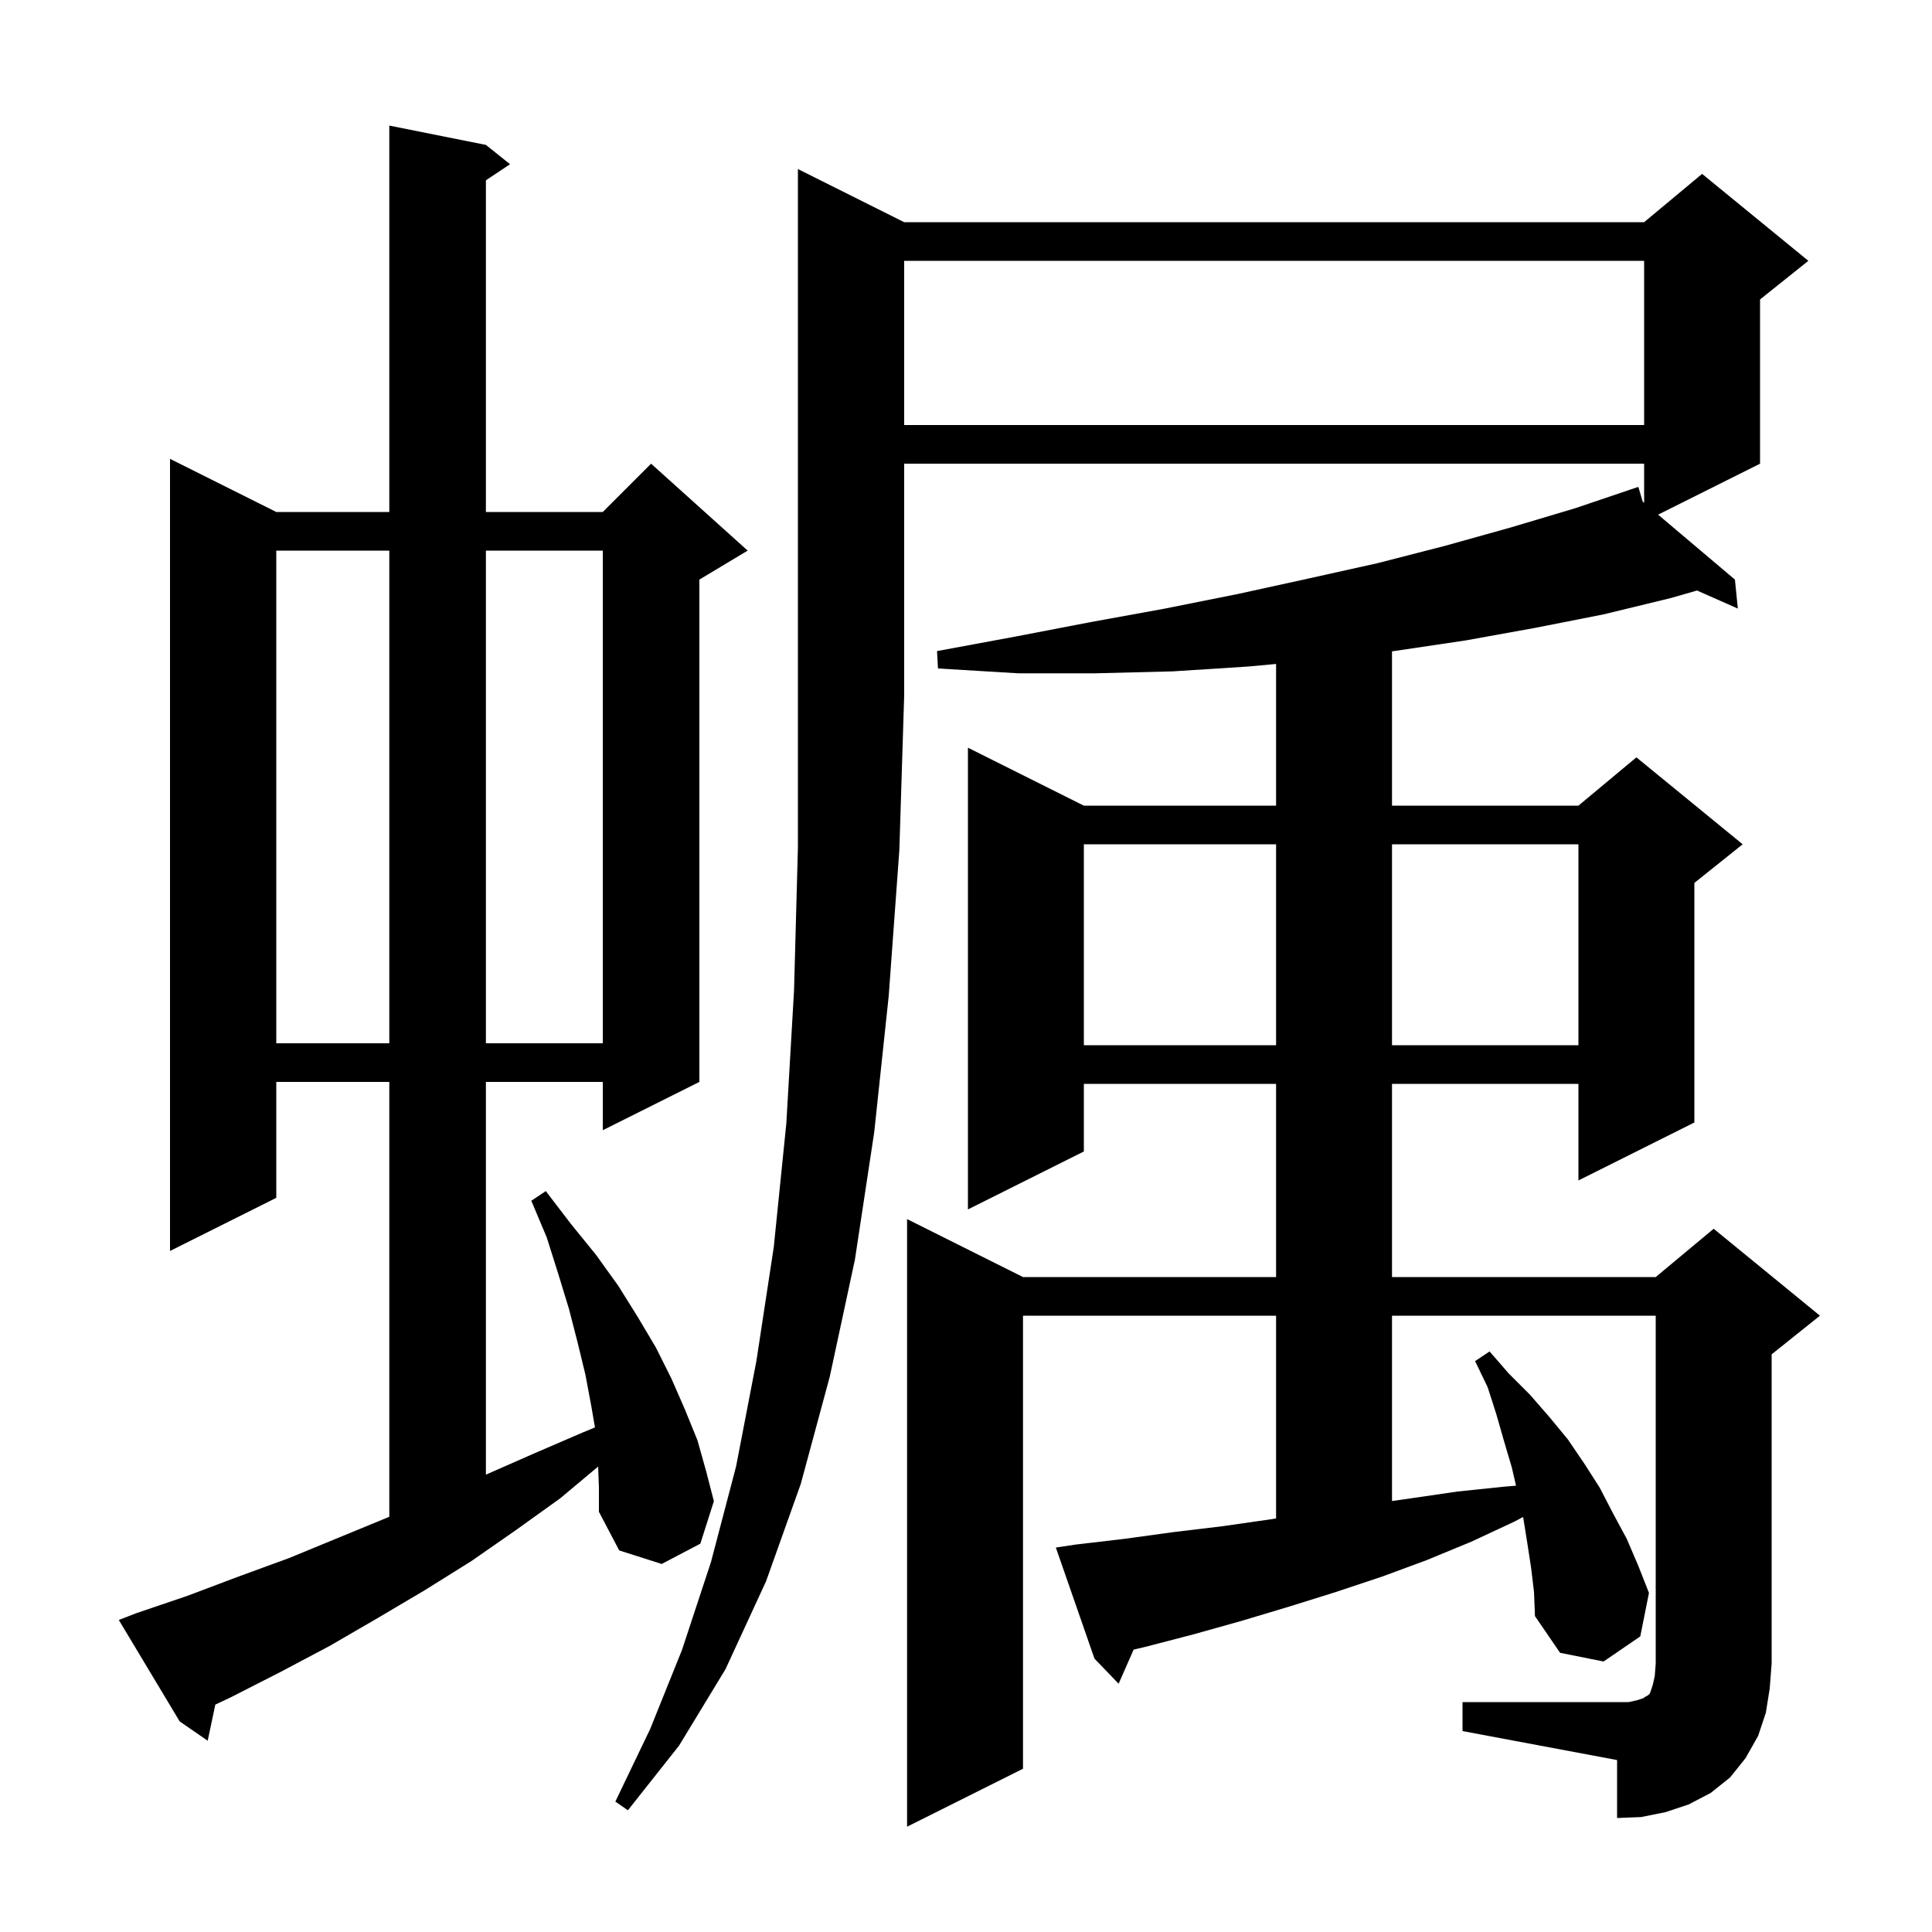 <svg xmlns="http://www.w3.org/2000/svg" xmlns:xlink="http://www.w3.org/1999/xlink" version="1.1" baseProfile="full" viewBox="0 0 200 200" width="200" height="200">
<g fill="black">
<path d="M 93.6 23.0 L 170.2 23.0 L 176.2 18.0 L 187.2 27.0 L 182.2 31.0 L 182.2 48.0 L 171.647 53.276 L 179.6 60.0 L 179.9 63.0 L 175.676 61.13 L 173.0 61.9 L 166.0 63.6 L 158.9 65.0 L 151.7 66.3 L 144.3 67.4 L 144.1 67.424 L 144.1 83.4 L 163.4 83.4 L 169.4 78.4 L 180.4 87.4 L 175.4 91.4 L 175.4 116.2 L 163.4 122.2 L 163.4 112.2 L 144.1 112.2 L 144.1 132.2 L 171.4 132.2 L 177.4 127.2 L 188.4 136.2 L 183.4 140.2 L 183.4 172.2 L 183.2 174.8 L 182.8 177.3 L 182.0 179.7 L 180.7 182.0 L 179.1 184.0 L 177.1 185.6 L 174.8 186.8 L 172.4 187.6 L 169.9 188.1 L 167.4 188.2 L 167.4 182.2 L 151.4 179.2 L 151.4 176.2 L 168.6 176.2 L 169.5 176.0 L 170.1 175.8 L 170.4 175.6 L 170.6 175.5 L 170.8 175.3 L 171.1 174.4 L 171.3 173.5 L 171.4 172.2 L 171.4 136.2 L 144.1 136.2 L 144.1 155.386 L 146.1 155.1 L 150.9 154.4 L 155.7 153.9 L 156.938 153.799 L 156.5 151.9 L 155.7 149.2 L 154.9 146.4 L 154.0 143.6 L 152.7 140.9 L 154.2 139.9 L 156.2 142.2 L 158.4 144.4 L 160.4 146.7 L 162.3 149.0 L 164.0 151.5 L 165.6 154.0 L 167.0 156.7 L 168.4 159.3 L 169.6 162.1 L 170.7 164.9 L 169.8 169.4 L 166.0 172.0 L 161.5 171.1 L 158.9 167.3 L 158.8 164.8 L 158.5 162.3 L 158.1 159.7 L 157.7 157.2 L 157.664 157.038 L 156.8 157.5 L 152.3 159.6 L 147.7 161.5 L 143.1 163.2 L 138.3 164.8 L 133.5 166.3 L 128.5 167.8 L 123.5 169.2 L 118.5 170.5 L 117.353 170.765 L 115.8 174.3 L 113.3 171.7 L 109.3 160.2 L 111.3 159.9 L 116.4 159.3 L 121.5 158.6 L 126.5 158.0 L 131.4 157.3 L 132.1 157.188 L 132.1 136.2 L 105.9 136.2 L 105.9 183.1 L 93.9 189.1 L 93.9 126.2 L 105.9 132.2 L 132.1 132.2 L 132.1 112.2 L 112.2 112.2 L 112.2 119.2 L 100.2 125.2 L 100.2 77.4 L 112.2 83.4 L 132.1 83.4 L 132.1 68.733 L 129.2 69.0 L 121.4 69.5 L 113.4 69.7 L 105.4 69.7 L 97.1 69.2 L 97.0 67.4 L 105.1 65.9 L 112.9 64.4 L 120.6 63.0 L 128.1 61.5 L 135.4 59.9 L 142.6 58.3 L 149.6 56.5 L 156.4 54.6 L 163.1 52.6 L 168.613 50.734 L 168.6 50.7 L 168.632 50.727 L 169.6 50.4 L 170.052 51.927 L 170.2 52.053 L 170.2 48.0 L 93.6 48.0 L 93.6 72.0 L 93.1 88.0 L 92.0 103.1 L 90.5 117.2 L 88.5 130.4 L 85.9 142.5 L 82.9 153.6 L 79.3 163.7 L 75.1 172.8 L 70.3 180.7 L 65.0 187.4 L 63.7 186.5 L 67.3 179.0 L 70.6 170.8 L 73.6 161.7 L 76.2 151.8 L 78.3 140.9 L 80.1 129.1 L 81.4 116.3 L 82.2 102.5 L 82.6 87.7 L 82.6 17.5 Z M 61.919 151.819 L 58.0 155.1 L 53.4 158.4 L 48.8 161.6 L 44.0 164.6 L 39.1 167.5 L 34.1 170.4 L 29.0 173.1 L 23.9 175.7 L 22.29 176.459 L 21.5 180.2 L 18.6 178.2 L 12.3 167.7 L 14.1 167.0 L 19.4 165.2 L 24.7 163.2 L 29.9 161.3 L 40.1 157.1 L 40.3 157.014 L 40.3 112.0 L 28.6 112.0 L 28.6 124.0 L 17.6 129.5 L 17.6 47.5 L 28.6 53.0 L 40.3 53.0 L 40.3 13.0 L 50.3 15.0 L 52.8 17.0 L 50.3 18.667 L 50.3 53.0 L 62.4 53.0 L 67.4 48.0 L 77.4 57.0 L 72.4 60.0 L 72.4 112.0 L 62.4 117.0 L 62.4 112.0 L 50.3 112.0 L 50.3 152.656 L 55.2 150.5 L 60.3 148.3 L 61.591 147.768 L 61.2 145.5 L 60.6 142.3 L 59.8 139.0 L 58.9 135.5 L 57.8 131.9 L 56.6 128.1 L 55.0 124.3 L 56.5 123.3 L 59.1 126.7 L 61.7 129.9 L 64.0 133.1 L 66.0 136.3 L 67.9 139.5 L 69.5 142.7 L 70.9 145.9 L 72.2 149.1 L 73.1 152.3 L 73.9 155.4 L 72.5 159.8 L 68.5 161.9 L 64.1 160.5 L 62.0 156.5 L 62.0 154.0 Z M 112.2 87.4 L 112.2 108.2 L 132.1 108.2 L 132.1 87.4 Z M 144.1 87.4 L 144.1 108.2 L 163.4 108.2 L 163.4 87.4 Z M 28.6 57.0 L 28.6 108.0 L 40.3 108.0 L 40.3 57.0 Z M 50.3 57.0 L 50.3 108.0 L 62.4 108.0 L 62.4 57.0 Z M 93.6 27.0 L 93.6 44.0 L 170.2 44.0 L 170.2 27.0 Z " />
</g>
</svg>
